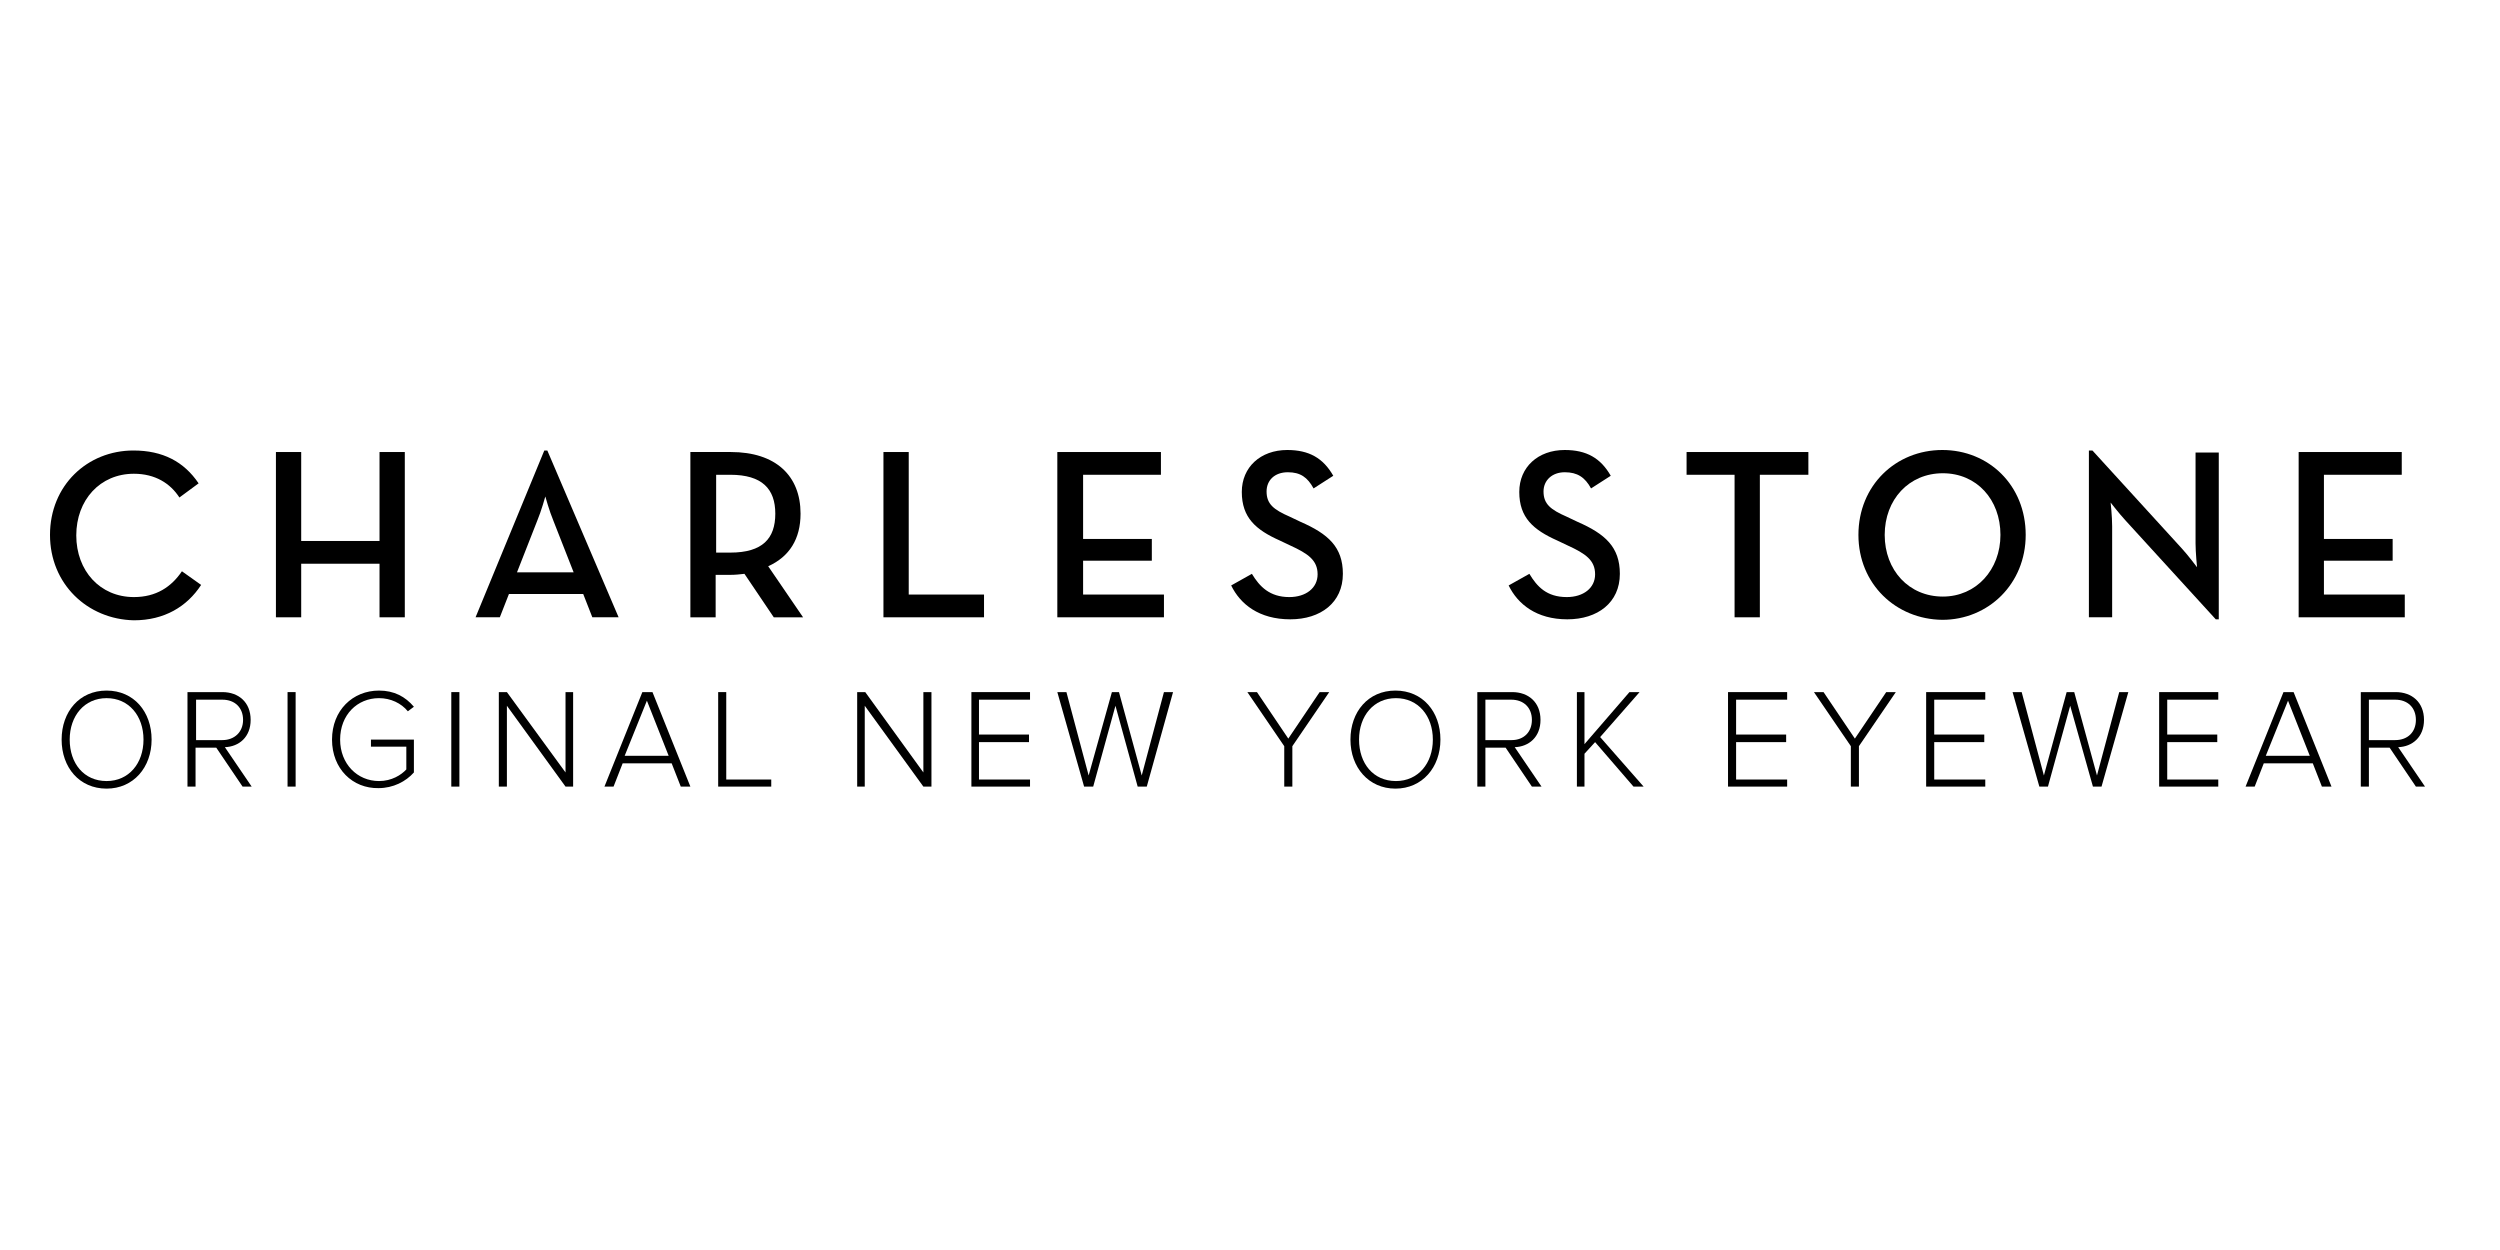 <svg width="100" height="50" viewBox="0 0 100 50" fill="none" xmlns="http://www.w3.org/2000/svg">
<path d="M2 21.396C2 19.415 3.496 18.02 5.336 18.02C6.508 18.02 7.358 18.464 7.944 19.334L7.176 19.9C6.812 19.334 6.205 18.95 5.356 18.95C4.001 18.95 3.051 20.001 3.051 21.416C3.051 22.831 4.001 23.883 5.356 23.883C6.246 23.883 6.852 23.478 7.277 22.851L8.045 23.397C7.479 24.267 6.569 24.812 5.356 24.812C3.496 24.772 2 23.357 2 21.396Z" fill="black"/>
<path d="M11.037 18.081H12.048V21.639H15.181V18.081H16.192V24.692H15.181V22.549H12.048V24.692H11.037V18.081Z" fill="black"/>
<path d="M22.945 22.892L22.136 20.83C21.974 20.446 21.813 19.859 21.813 19.859C21.813 19.859 21.651 20.446 21.489 20.83L20.68 22.892H22.945ZM21.772 18.02H21.893L24.744 24.691H23.693L23.329 23.761H20.357L19.993 24.691H19.023L21.772 18.02Z" fill="black"/>
<path d="M29.212 22.104C30.506 22.104 31.012 21.538 31.012 20.547C31.012 19.557 30.486 18.991 29.212 18.991H28.646V22.104H29.212ZM32.123 24.692H30.951L29.778 22.953C29.596 22.974 29.414 22.994 29.232 22.994H28.626V24.692H27.615V18.081H29.232C31.032 18.081 32.022 19.031 32.022 20.547C32.022 21.558 31.578 22.266 30.728 22.65L32.123 24.692Z" fill="black"/>
<path d="M35.338 18.081H36.349V23.782H39.361V24.692H35.338V18.081Z" fill="black"/>
<path d="M42.293 18.081H46.437V18.991H43.324V21.558H46.073V22.428H43.324V23.782H46.558V24.692H42.293V18.081Z" fill="black"/>
<path d="M49.247 23.418L50.076 22.953C50.38 23.459 50.784 23.883 51.572 23.883C52.239 23.883 52.704 23.519 52.704 22.973C52.704 22.407 52.32 22.145 51.613 21.821L51.188 21.619C50.238 21.194 49.672 20.709 49.672 19.678C49.672 18.687 50.42 18 51.491 18C52.361 18 52.927 18.323 53.331 19.031L52.543 19.537C52.3 19.092 52.017 18.89 51.512 18.89C50.986 18.89 50.663 19.213 50.663 19.658C50.663 20.163 50.946 20.386 51.593 20.669L52.017 20.871C53.129 21.356 53.715 21.882 53.715 22.953C53.715 24.106 52.826 24.773 51.613 24.773C50.359 24.773 49.611 24.166 49.247 23.418Z" fill="black"/>
<path d="M60.346 23.418L61.175 22.953C61.479 23.459 61.863 23.883 62.671 23.883C63.339 23.883 63.804 23.519 63.804 22.973C63.804 22.407 63.419 22.145 62.712 21.821L62.287 21.619C61.337 21.194 60.771 20.709 60.771 19.678C60.771 18.687 61.519 18 62.59 18C63.46 18 64.026 18.323 64.43 19.031L63.642 19.537C63.399 19.092 63.096 18.89 62.59 18.89C62.085 18.89 61.741 19.213 61.741 19.658C61.741 20.163 62.025 20.386 62.671 20.669L63.096 20.871C64.208 21.356 64.794 21.882 64.794 22.953C64.794 24.106 63.905 24.773 62.692 24.773C61.458 24.773 60.71 24.166 60.346 23.418Z" fill="black"/>
<path d="M69.383 18.991H67.463V18.081H72.335V18.991H70.394V24.692H69.383V18.991Z" fill="black"/>
<path d="M80.018 21.396C80.018 19.981 79.067 18.93 77.713 18.93C76.358 18.93 75.388 19.981 75.388 21.396C75.388 22.812 76.358 23.863 77.713 23.863C79.047 23.863 80.018 22.791 80.018 21.396ZM74.337 21.396C74.337 19.415 75.833 18 77.693 18C79.553 18 81.028 19.415 81.028 21.396C81.028 23.358 79.532 24.793 77.693 24.793C75.833 24.773 74.337 23.358 74.337 21.396Z" fill="black"/>
<path d="M85.031 20.83C84.769 20.547 84.425 20.102 84.425 20.102C84.425 20.102 84.486 20.648 84.486 21.052V24.691H83.556V18.02H83.697L87.276 21.942C87.518 22.204 87.882 22.69 87.882 22.69C87.882 22.69 87.822 22.103 87.822 21.739V18.1H88.751V24.772H88.63L85.031 20.83Z" fill="black"/>
<path d="M91.946 18.081H96.07V18.991H92.957V21.558H95.706V22.428H92.957V23.782H96.191V24.692H91.946V18.081Z" fill="black"/>
<path d="M5.74 29.584C5.74 28.634 5.154 27.926 4.264 27.926C3.375 27.926 2.788 28.634 2.788 29.584C2.788 30.534 3.355 31.242 4.264 31.242C5.154 31.242 5.74 30.534 5.74 29.584ZM2.465 29.584C2.465 28.472 3.173 27.623 4.264 27.623C5.356 27.623 6.064 28.472 6.064 29.584C6.064 30.696 5.336 31.545 4.264 31.545C3.173 31.545 2.465 30.696 2.465 29.584Z" fill="black"/>
<path d="M9.723 28.796C9.723 28.31 9.399 27.987 8.894 27.987H7.843V29.604H8.894C9.379 29.604 9.723 29.281 9.723 28.796ZM9.703 31.464L8.651 29.907H7.822V31.464H7.499V27.684H8.894C9.541 27.684 10.026 28.088 10.026 28.796C10.026 29.483 9.561 29.867 8.995 29.887L10.067 31.464H9.703Z" fill="black"/>
<path d="M11.825 27.684H11.502V31.464H11.825V27.684Z" fill="black"/>
<path d="M13.281 29.584C13.281 28.412 14.11 27.623 15.161 27.623C15.768 27.623 16.213 27.866 16.556 28.27L16.314 28.452C16.051 28.128 15.626 27.926 15.161 27.926C14.292 27.926 13.605 28.593 13.605 29.584C13.605 30.555 14.292 31.242 15.161 31.242C15.667 31.242 16.051 30.999 16.253 30.777V29.867H14.838V29.584H16.556V30.898C16.233 31.262 15.727 31.525 15.141 31.525C14.11 31.545 13.281 30.757 13.281 29.584Z" fill="black"/>
<path d="M18.376 27.684H18.052V31.464H18.376V27.684Z" fill="black"/>
<path d="M22.621 31.464L20.276 28.23V31.464H19.953V27.684H20.276L22.621 30.898V27.684H22.925V31.464H22.621Z" fill="black"/>
<path d="M25.876 28.027L24.987 30.231H26.746L25.876 28.027ZM27.231 31.464L26.867 30.534H24.906L24.542 31.464H24.178L25.694 27.684H26.099L27.615 31.464H27.231Z" fill="black"/>
<path d="M28.727 31.464V27.684H29.05V31.181H30.85V31.464H28.727Z" fill="black"/>
<path d="M36.935 31.464L34.59 28.23V31.464H34.287V27.684H34.61L36.935 30.898V27.684H37.258V31.464H36.935Z" fill="black"/>
<path d="M38.856 31.464V27.684H41.201V27.987H39.159V29.382H41.16V29.685H39.159V31.181H41.201V31.464H38.856Z" fill="black"/>
<path d="M45.507 31.464L44.618 28.23L43.728 31.464H43.364L42.293 27.684H42.657L43.546 31.019L44.476 27.684H44.759L45.669 31.019L46.558 27.684H46.922L45.871 31.464H45.507Z" fill="black"/>
<path d="M51.37 31.464V29.847L49.894 27.684H50.278L51.532 29.544L52.785 27.684H53.169L51.694 29.847V31.464H51.37Z" fill="black"/>
<path d="M57.314 29.584C57.314 28.634 56.727 27.926 55.838 27.926C54.948 27.926 54.362 28.634 54.362 29.584C54.362 30.534 54.928 31.242 55.838 31.242C56.727 31.242 57.314 30.534 57.314 29.584ZM54.018 29.584C54.018 28.472 54.726 27.623 55.818 27.623C56.91 27.623 57.617 28.472 57.617 29.584C57.617 30.696 56.889 31.545 55.818 31.545C54.746 31.545 54.018 30.696 54.018 29.584Z" fill="black"/>
<path d="M61.276 28.796C61.276 28.31 60.953 27.987 60.448 27.987H59.416V29.604H60.468C60.953 29.604 61.276 29.281 61.276 28.796ZM61.276 31.464L60.225 29.907H59.416V31.464H59.093V27.684H60.488C61.135 27.684 61.62 28.088 61.62 28.796C61.62 29.483 61.155 29.867 60.589 29.887L61.661 31.464H61.276Z" fill="black"/>
<path d="M65.34 31.464L63.804 29.685L63.379 30.15V31.464H63.076V27.684H63.379V29.766L65.178 27.684H65.583L64.006 29.483L65.745 31.464H65.34Z" fill="black"/>
<path d="M69.121 31.464V27.684H71.486V27.987H69.444V29.382H71.446V29.685H69.444V31.181H71.486V31.464H69.121Z" fill="black"/>
<path d="M74.034 31.464V29.847L72.558 27.684H72.942L74.195 29.544L75.449 27.684H75.833L74.357 29.847V31.464H74.034Z" fill="black"/>
<path d="M77.046 31.464V27.684H79.411V27.987H77.369V29.382H79.371V29.685H77.369V31.181H79.411V31.464H77.046Z" fill="black"/>
<path d="M83.717 31.464L82.808 28.23L81.918 31.464H81.574L80.503 27.684H80.867L81.756 31.019L82.666 27.684H82.969L83.879 31.019L84.769 27.684H85.133L84.061 31.464H83.717Z" fill="black"/>
<path d="M86.366 31.464V27.684H88.731V27.987H86.689V29.382H88.691V29.685H86.689V31.181H88.731V31.464H86.366Z" fill="black"/>
<path d="M91.521 28.027L90.632 30.231H92.391L91.521 28.027ZM92.876 31.464L92.512 30.534H90.551L90.187 31.464H89.823L91.339 27.684H91.744L93.26 31.464H92.876Z" fill="black"/>
<path d="M96.636 28.796C96.636 28.31 96.313 27.987 95.807 27.987H94.756V29.604H95.807C96.313 29.604 96.636 29.281 96.636 28.796ZM96.636 31.464L95.585 29.907H94.756V31.464H94.432V27.684H95.827C96.474 27.684 96.96 28.088 96.96 28.796C96.96 29.483 96.495 29.867 95.928 29.887L97 31.464H96.636Z" fill="black"/>
</svg>
